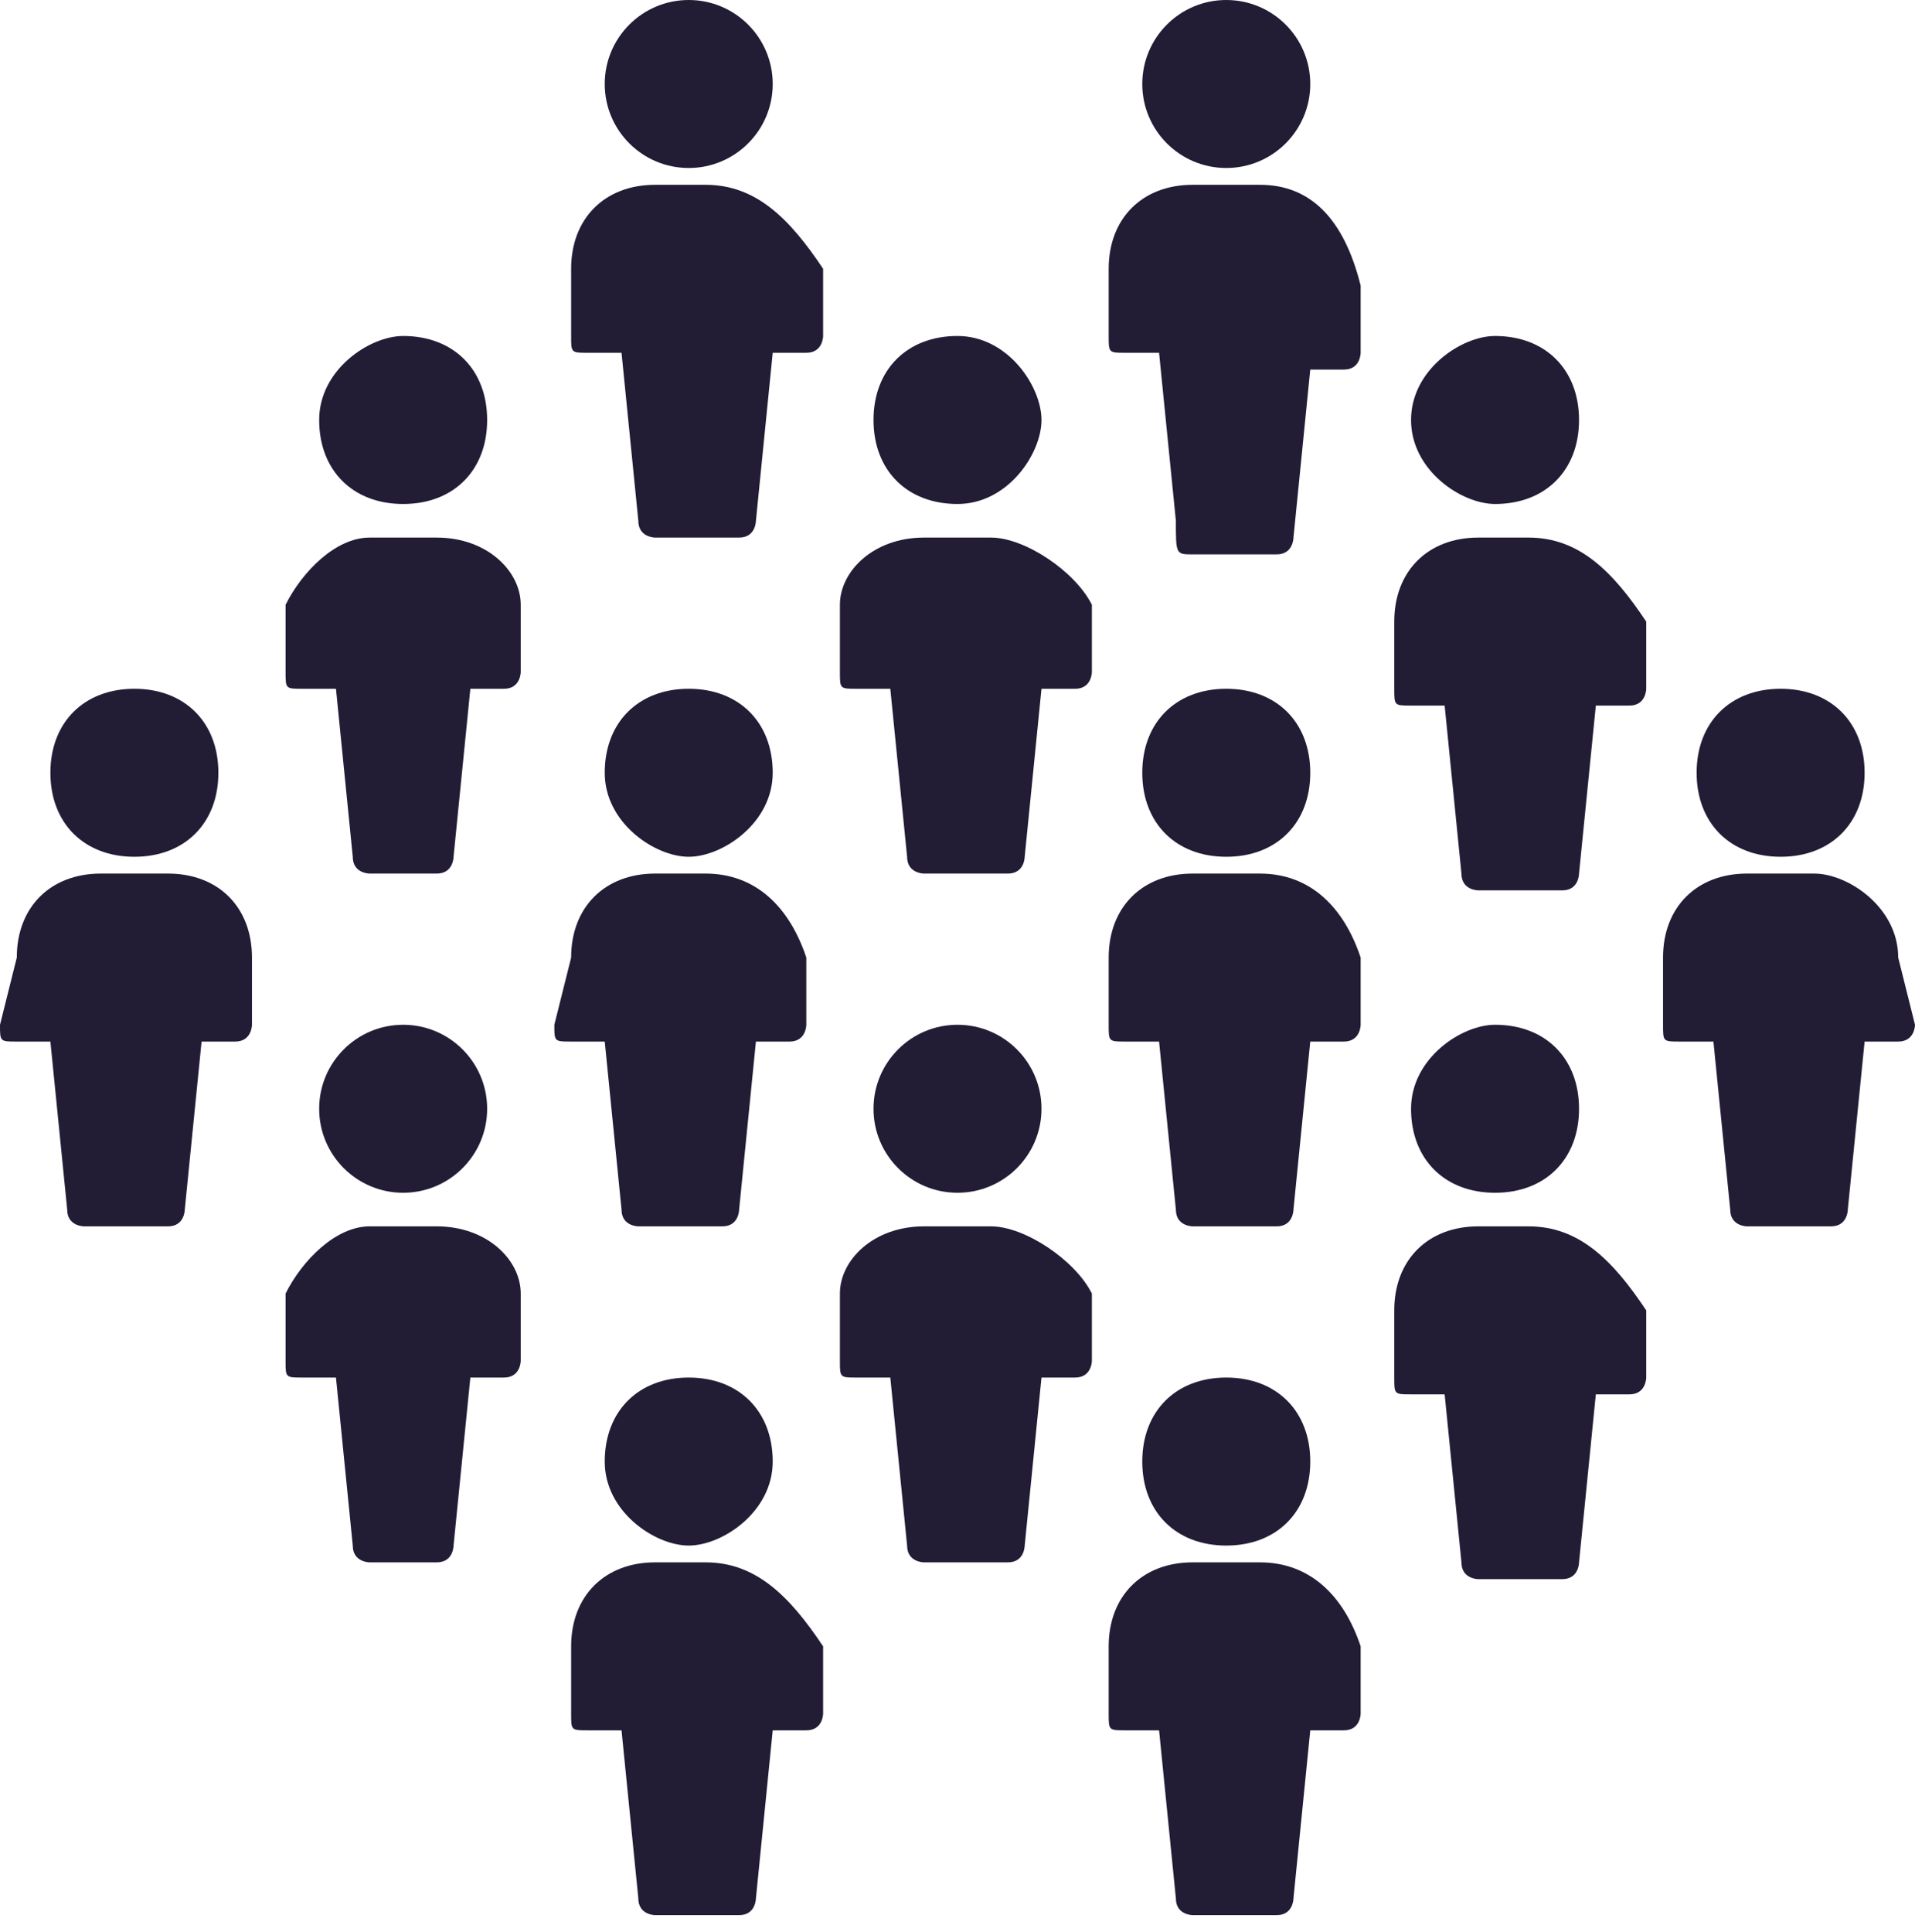 <?xml version="1.0" encoding="utf-8"?>
<!-- Generator: Adobe Illustrator 22.1.0, SVG Export Plug-In . SVG Version: 6.00 Build 0)  -->
<svg version="1.1" id="Capa_1" xmlns="http://www.w3.org/2000/svg" xmlns:xlink="http://www.w3.org/1999/xlink" x="0px" y="0px"
	 viewBox="0 0 11.4 11.5" style="enable-background:new 0 0 11.4 11.5;" xml:space="preserve">
<style type="text/css">
	.st0{fill:#221C35;}
</style>
<g>
	<path class="st0" d="M4.2,1.1H3.9c-0.3,0-0.5,0.2-0.5,0.5l0,0.4c0,0.1,0,0.1,0.1,0.1c0.1,0,0.2,0,0.2,0l0.1,1
		c0,0.1,0.1,0.1,0.1,0.1h0.5c0.1,0,0.1-0.1,0.1-0.1l0.1-1c0.1,0,0.2,0,0.2,0c0.1,0,0.1-0.1,0.1-0.1l0-0.4C4.7,1.3,4.5,1.1,4.2,1.1z"
		/>
	<circle class="st0" cx="4.1" cy="0.5" r="0.5"/>
	<path class="st0" d="M7.5,1.1H7.1c-0.3,0-0.5,0.2-0.5,0.5l0,0.4c0,0.1,0,0.1,0.1,0.1c0.1,0,0.2,0,0.2,0l0.1,1C7,3.3,7,3.3,7.1,3.3
		h0.5c0.1,0,0.1-0.1,0.1-0.1l0.1-1c0.1,0,0.2,0,0.2,0c0.1,0,0.1-0.1,0.1-0.1l0-0.4C8,1.3,7.8,1.1,7.5,1.1z"/>
	<circle class="st0" cx="7.3" cy="0.5" r="0.5"/>
	<path class="st0" d="M2.6,3.2H2.2C2,3.2,1.8,3.4,1.7,3.6l0,0.4c0,0.1,0,0.1,0.1,0.1c0.1,0,0.2,0,0.2,0l0.1,1c0,0.1,0.1,0.1,0.1,0.1
		h0.4c0.1,0,0.1-0.1,0.1-0.1l0.1-1c0.1,0,0.2,0,0.2,0c0.1,0,0.1-0.1,0.1-0.1l0-0.4C3.1,3.4,2.9,3.2,2.6,3.2z"/>
	<path class="st0" d="M2.4,2c0.3,0,0.5,0.2,0.5,0.5S2.7,3,2.4,3S1.9,2.8,1.9,2.5S2.2,2,2.4,2z"/>
	<path class="st0" d="M5.9,3.2H5.5C5.2,3.2,5,3.4,5,3.6l0,0.4c0,0.1,0,0.1,0.1,0.1c0.1,0,0.2,0,0.2,0l0.1,1c0,0.1,0.1,0.1,0.1,0.1
		h0.5c0.1,0,0.1-0.1,0.1-0.1l0.1-1c0.1,0,0.2,0,0.2,0c0.1,0,0.1-0.1,0.1-0.1l0-0.4C6.4,3.4,6.1,3.2,5.9,3.2z"/>
	<path class="st0" d="M5.7,2C6,2,6.2,2.3,6.2,2.5S6,3,5.7,3S5.2,2.8,5.2,2.5S5.4,2,5.7,2z"/>
	<path class="st0" d="M9.1,3.2H8.8c-0.3,0-0.5,0.2-0.5,0.5l0,0.4c0,0.1,0,0.1,0.1,0.1c0.1,0,0.2,0,0.2,0l0.1,1
		c0,0.1,0.1,0.1,0.1,0.1h0.5c0.1,0,0.1-0.1,0.1-0.1l0.1-1c0.1,0,0.2,0,0.2,0c0.1,0,0.1-0.1,0.1-0.1l0-0.4C9.6,3.4,9.4,3.2,9.1,3.2z"
		/>
	<path class="st0" d="M8.9,2c0.3,0,0.5,0.2,0.5,0.5S9.2,3,8.9,3C8.7,3,8.4,2.8,8.4,2.5S8.7,2,8.9,2z"/>
	<path class="st0" d="M1,5.2H0.6c-0.3,0-0.5,0.2-0.5,0.5L0,6.1c0,0.1,0,0.1,0.1,0.1c0.1,0,0.2,0,0.2,0l0.1,1c0,0.1,0.1,0.1,0.1,0.1
		H1c0.1,0,0.1-0.1,0.1-0.1l0.1-1c0.1,0,0.2,0,0.2,0c0.1,0,0.1-0.1,0.1-0.1l0-0.4C1.5,5.4,1.3,5.2,1,5.2z"/>
	<path class="st0" d="M0.8,4.1c0.3,0,0.5,0.2,0.5,0.5S1.1,5.1,0.8,5.1S0.3,4.9,0.3,4.6S0.5,4.1,0.8,4.1z"/>
	<path class="st0" d="M4.2,5.2H3.9c-0.3,0-0.5,0.2-0.5,0.5L3.3,6.1c0,0.1,0,0.1,0.1,0.1c0.1,0,0.2,0,0.2,0l0.1,1
		c0,0.1,0.1,0.1,0.1,0.1h0.5c0.1,0,0.1-0.1,0.1-0.1l0.1-1c0.1,0,0.2,0,0.2,0c0.1,0,0.1-0.1,0.1-0.1l0-0.4C4.7,5.4,4.5,5.2,4.2,5.2z"
		/>
	<path class="st0" d="M4.1,4.1c0.3,0,0.5,0.2,0.5,0.5S4.3,5.1,4.1,5.1S3.6,4.9,3.6,4.6S3.8,4.1,4.1,4.1z"/>
	<path class="st0" d="M7.5,5.2H7.1c-0.3,0-0.5,0.2-0.5,0.5L6.6,6.1c0,0.1,0,0.1,0.1,0.1c0.1,0,0.2,0,0.2,0l0.1,1
		c0,0.1,0.1,0.1,0.1,0.1h0.5c0.1,0,0.1-0.1,0.1-0.1l0.1-1c0.1,0,0.2,0,0.2,0c0.1,0,0.1-0.1,0.1-0.1l0-0.4C8,5.4,7.8,5.2,7.5,5.2z"/>
	<path class="st0" d="M7.3,4.1c0.3,0,0.5,0.2,0.5,0.5S7.6,5.1,7.3,5.1C7,5.1,6.8,4.9,6.8,4.6S7,4.1,7.3,4.1z"/>
	<path class="st0" d="M11.3,5.7c0-0.3-0.3-0.5-0.5-0.5h-0.4c-0.3,0-0.5,0.2-0.5,0.5l0,0.4c0,0.1,0,0.1,0.1,0.1c0.1,0,0.2,0,0.2,0
		l0.1,1c0,0.1,0.1,0.1,0.1,0.1h0.5c0.1,0,0.1-0.1,0.1-0.1l0.1-1c0.1,0,0.2,0,0.2,0c0.1,0,0.1-0.1,0.1-0.1L11.3,5.7z"/>
	<path class="st0" d="M10.6,4.1c0.3,0,0.5,0.2,0.5,0.5s-0.2,0.5-0.5,0.5s-0.5-0.2-0.5-0.5S10.3,4.1,10.6,4.1z"/>
	<path class="st0" d="M2.6,7.3H2.2C2,7.3,1.8,7.5,1.7,7.7l0,0.4c0,0.1,0,0.1,0.1,0.1c0.1,0,0.2,0,0.2,0l0.1,1c0,0.1,0.1,0.1,0.1,0.1
		h0.4c0.1,0,0.1-0.1,0.1-0.1l0.1-1c0.1,0,0.2,0,0.2,0c0.1,0,0.1-0.1,0.1-0.1l0-0.4C3.1,7.5,2.9,7.3,2.6,7.3z"/>
	<ellipse class="st0" cx="2.4" cy="6.6" rx="0.5" ry="0.5"/>
	<path class="st0" d="M5.9,7.3H5.5C5.2,7.3,5,7.5,5,7.7l0,0.4c0,0.1,0,0.1,0.1,0.1c0.1,0,0.2,0,0.2,0l0.1,1c0,0.1,0.1,0.1,0.1,0.1
		h0.5c0.1,0,0.1-0.1,0.1-0.1l0.1-1c0.1,0,0.2,0,0.2,0c0.1,0,0.1-0.1,0.1-0.1l0-0.4C6.4,7.5,6.1,7.3,5.9,7.3z"/>
	<circle class="st0" cx="5.7" cy="6.6" r="0.5"/>
	<path class="st0" d="M9.1,7.3H8.8c-0.3,0-0.5,0.2-0.5,0.5l0,0.4c0,0.1,0,0.1,0.1,0.1c0.1,0,0.2,0,0.2,0l0.1,1
		c0,0.1,0.1,0.1,0.1,0.1h0.5c0.1,0,0.1-0.1,0.1-0.1l0.1-1c0.1,0,0.2,0,0.2,0c0.1,0,0.1-0.1,0.1-0.1l0-0.4C9.6,7.5,9.4,7.3,9.1,7.3z"
		/>
	<path class="st0" d="M8.9,6.1c0.3,0,0.5,0.2,0.5,0.5S9.2,7.1,8.9,7.1c-0.3,0-0.5-0.2-0.5-0.5S8.7,6.1,8.9,6.1z"/>
	<path class="st0" d="M4.2,9.3H3.9c-0.3,0-0.5,0.2-0.5,0.5l0,0.4c0,0.1,0,0.1,0.1,0.1c0.1,0,0.2,0,0.2,0l0.1,1
		c0,0.1,0.1,0.1,0.1,0.1h0.5c0.1,0,0.1-0.1,0.1-0.1l0.1-1c0.1,0,0.2,0,0.2,0c0.1,0,0.1-0.1,0.1-0.1l0-0.4C4.7,9.5,4.5,9.3,4.2,9.3z"
		/>
	<path class="st0" d="M4.1,8.2c0.3,0,0.5,0.2,0.5,0.5S4.3,9.2,4.1,9.2S3.6,9,3.6,8.7S3.8,8.2,4.1,8.2z"/>
	<path class="st0" d="M7.5,9.3H7.1c-0.3,0-0.5,0.2-0.5,0.5l0,0.4c0,0.1,0,0.1,0.1,0.1c0.1,0,0.2,0,0.2,0l0.1,1
		c0,0.1,0.1,0.1,0.1,0.1h0.5c0.1,0,0.1-0.1,0.1-0.1l0.1-1c0.1,0,0.2,0,0.2,0c0.1,0,0.1-0.1,0.1-0.1l0-0.4C8,9.5,7.8,9.3,7.5,9.3z"/>
	<path class="st0" d="M7.3,8.2c0.3,0,0.5,0.2,0.5,0.5S7.6,9.2,7.3,9.2C7,9.2,6.8,9,6.8,8.7S7,8.2,7.3,8.2z"/>
</g>
</svg>
